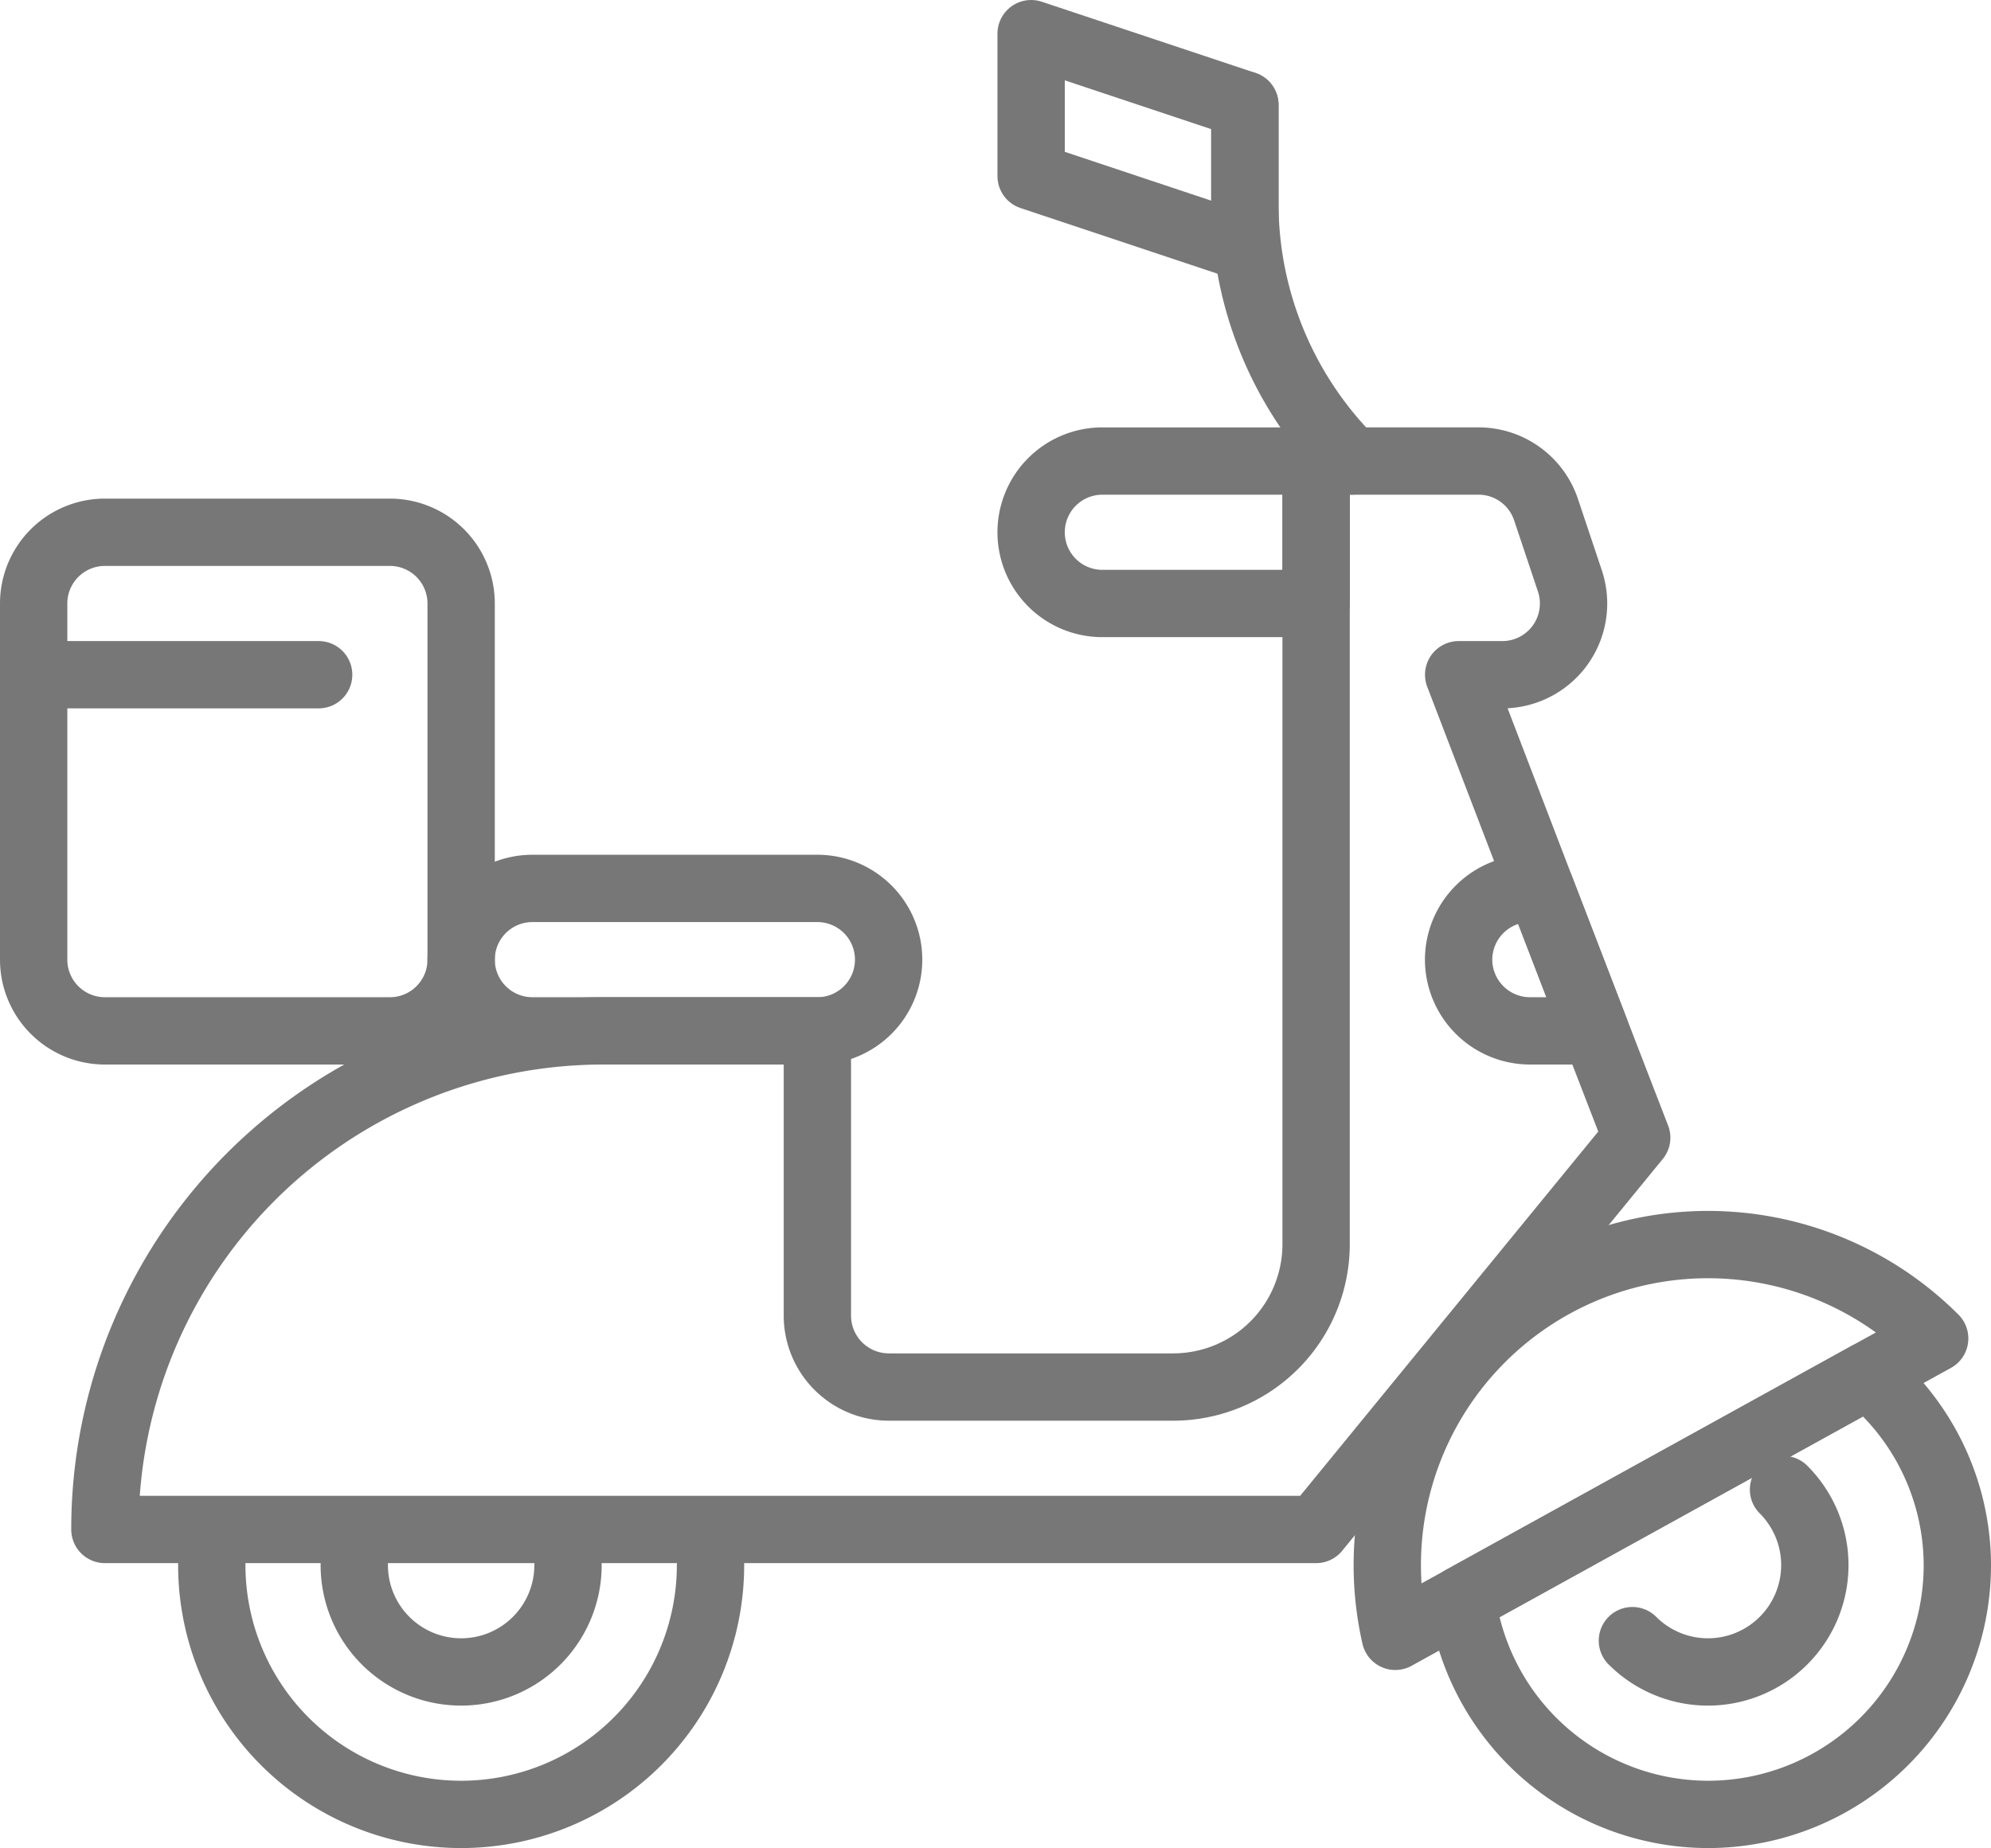 <svg xmlns="http://www.w3.org/2000/svg" width="207" height="192.185"><g data-name="组 5016" transform="translate(-15209.5 -2241.833)" fill="none" stroke="#777" stroke-linecap="round" stroke-linejoin="round" stroke-miterlimit="10" stroke-width="7"><path d="M15363.506 2381.022a33.313 33.313 0 0 0-8.939 30.978l56.076-30.978a33.332 33.332 0 0 0-47.137 0z"/><path d="M15394.929 2396.737a11.105 11.105 0 0 1 0 15.711 11.105 11.105 0 0 1-15.711 0"/><path d="M15294.481 2349.036h-29.63a7.407 7.407 0 0 1-7.407-7.407 7.407 7.407 0 0 1 7.407-7.407h29.63a7.407 7.407 0 0 1 7.407 7.407 7.407 7.407 0 0 1-7.407 7.407z"/><path d="M15250.037 2349.037h-29.63a7.407 7.407 0 0 1-7.407-7.408v-37.037a7.407 7.407 0 0 1 7.407-7.407h29.63a7.407 7.407 0 0 1 7.407 7.407v37.037a7.407 7.407 0 0 1-7.407 7.408z"/><path d="M15268.555 2404.592a11.11 11.11 0 0 1-11.111 11.111 11.11 11.11 0 0 1-11.111-11.111"/><path d="M15283.371 2404.592a25.928 25.928 0 0 1-25.926 25.926 25.928 25.928 0 0 1-25.926-25.926"/><path d="M15375.369 2349.036h-6.814a7.429 7.429 0 0 1-7.407-7.407 7.429 7.429 0 0 1 7.407-7.407h1.111z"/><path d="M15403.702 2384.855l-42.2 23.31a25.852 25.852 0 0 0 25.573 22.353 25.928 25.928 0 0 0 25.926-25.926 25.749 25.749 0 0 0-9.299-19.737z"/><path d="M15375.374 2349.037l-5.7-14.815-8.519-22.222h4.537a7.408 7.408 0 0 0 7.028-9.748l-2.478-7.408a7.4 7.4 0 0 0-7.025-5.067h-16.884v81.482a14.858 14.858 0 0 1-14.815 14.815h-29.63a7.429 7.429 0 0 1-7.407-7.407v-29.63h-22.222a51.815 51.815 0 0 0-51.852 51.851h125.926l33.333-40.744z"/><path d="M15338.926 2267.556l-22.222-7.408v-14.815l22.222 7.407z"/><path d="M15350.037 2289.774a37.938 37.938 0 0 1-11.111-26.822v-10.211"/><path d="M15346.337 2304.592h-22.226a7.407 7.407 0 0 1-7.407-7.407 7.407 7.407 0 0 1 7.407-7.407h22.226z"/><path d="M15242.63 2311.999H15213"/></g></svg>